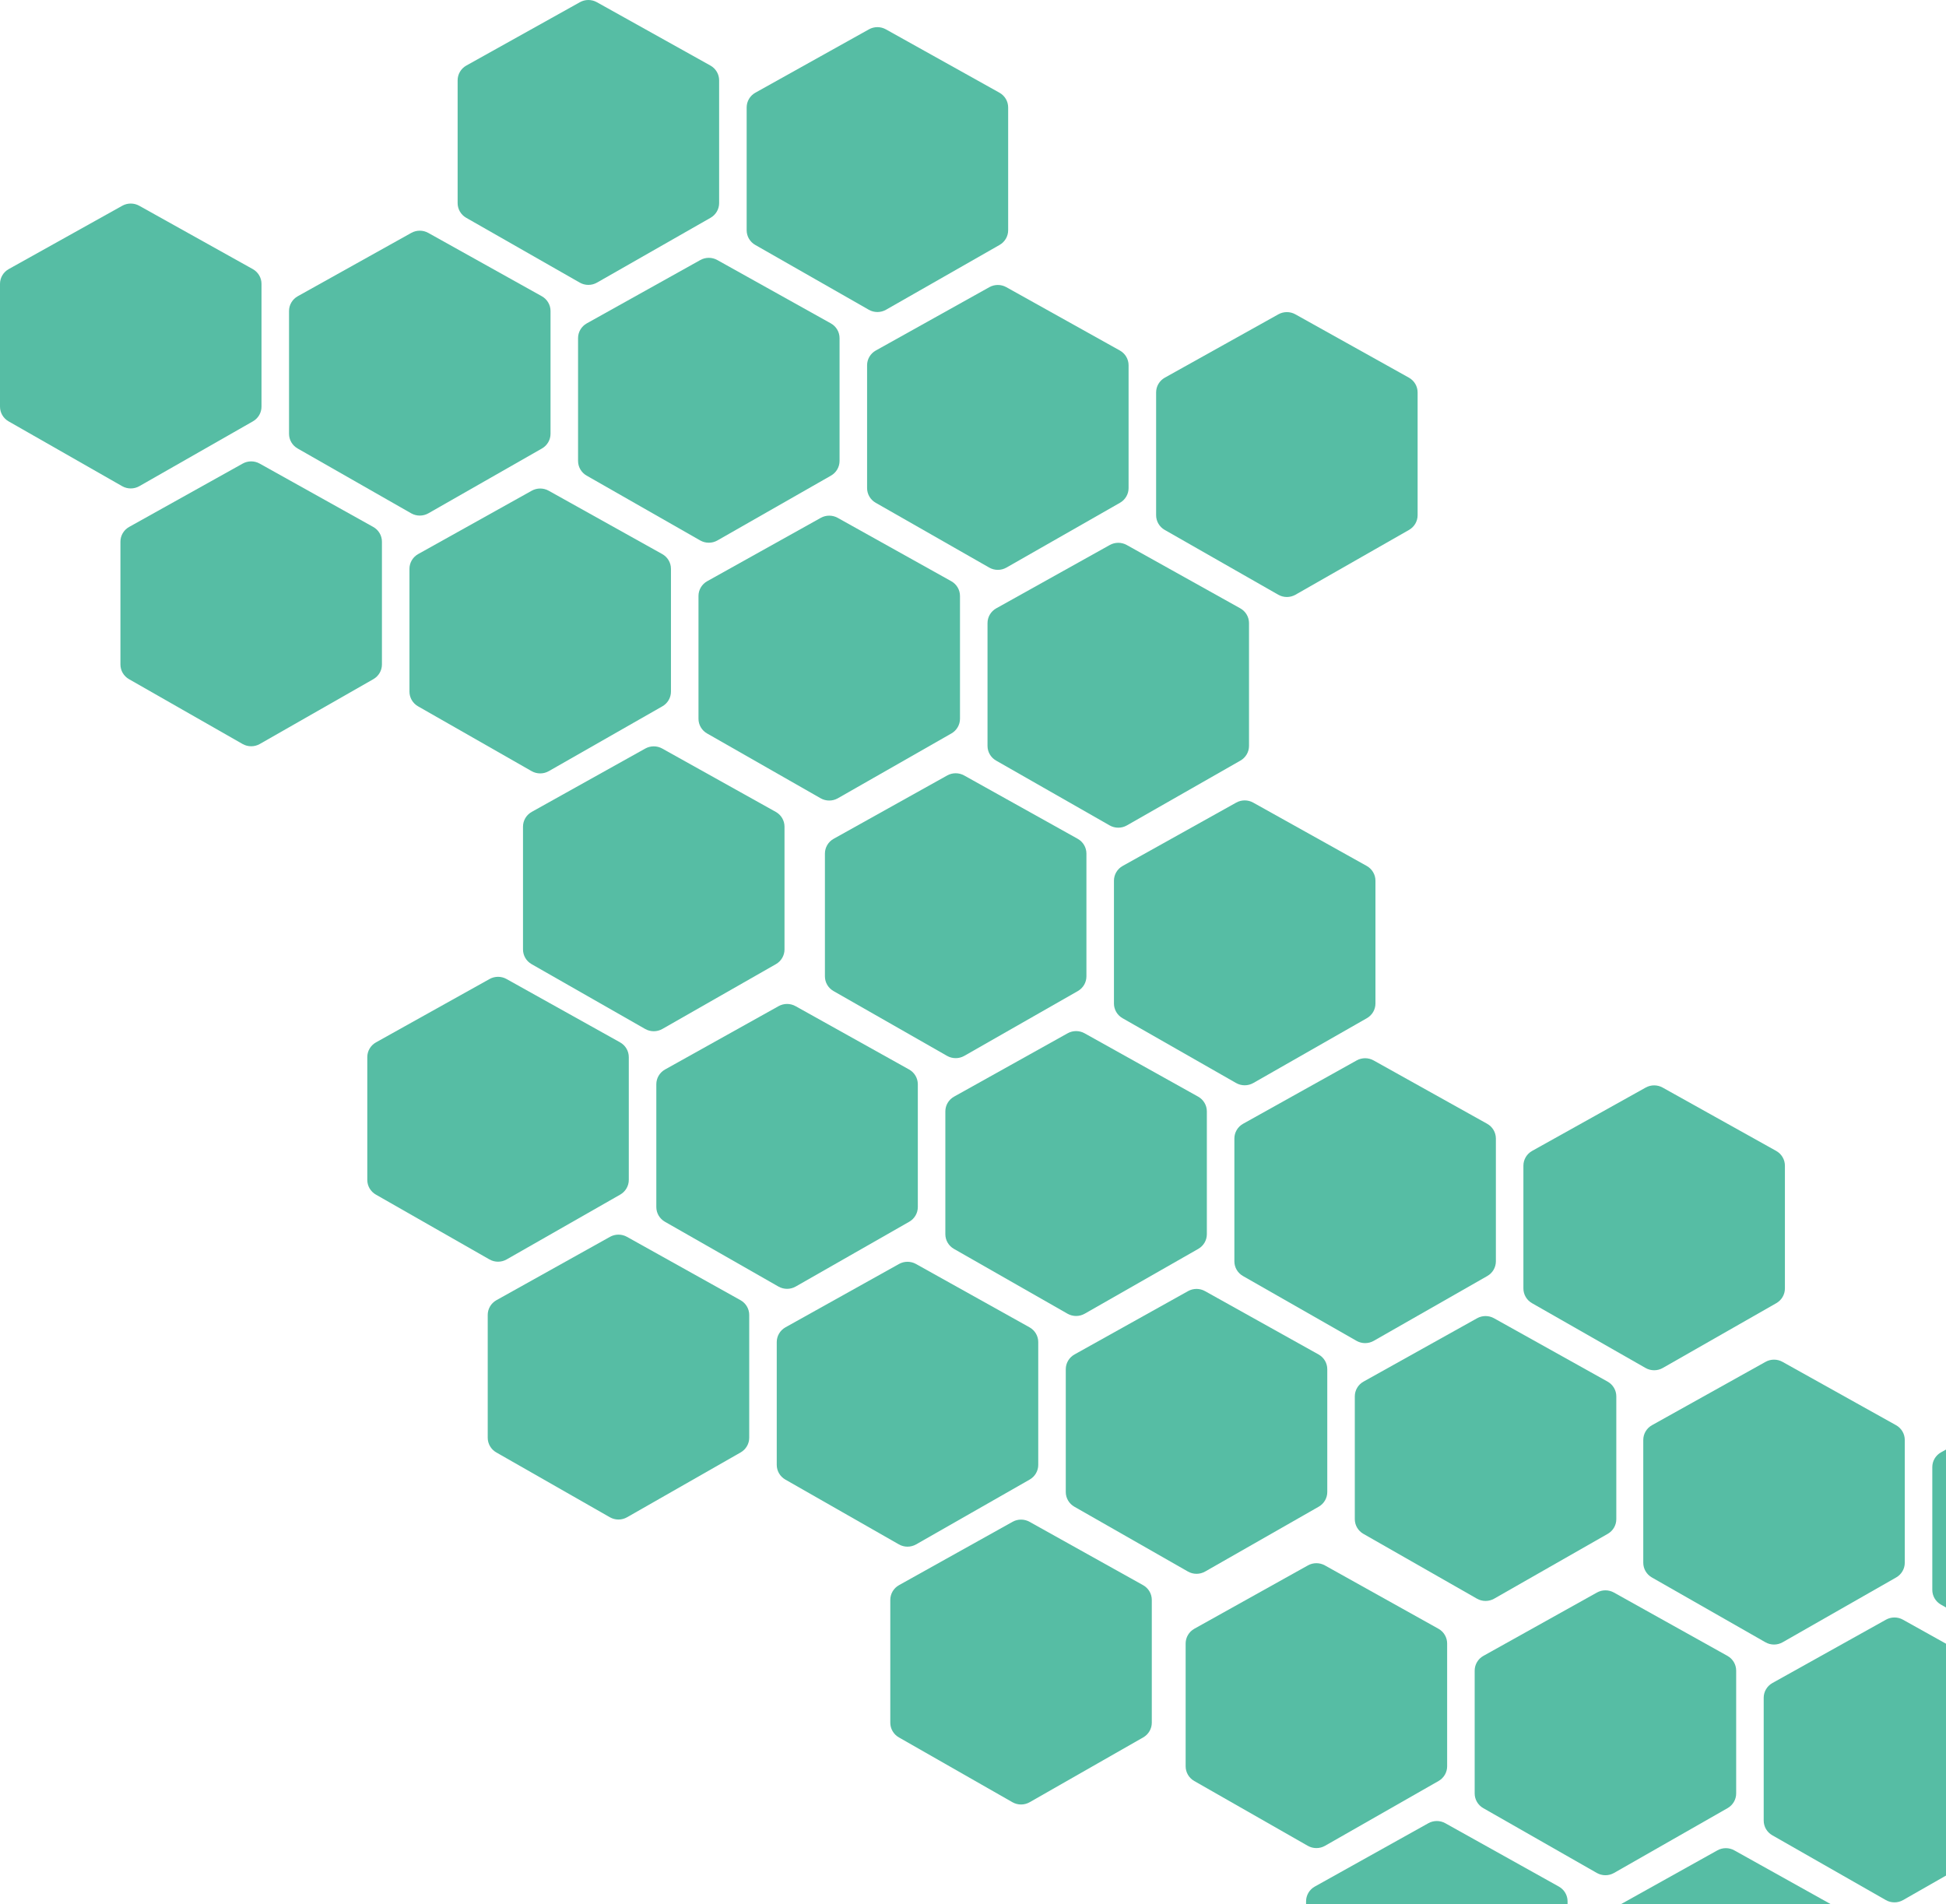 <svg width="604" height="591" viewBox="0 0 604 591" fill="none" xmlns="http://www.w3.org/2000/svg">
<path d="M144.703 67.598L179.946 87.715C181.601 88.66 183.642 88.66 185.297 87.715L220.54 67.598C222.189 66.657 223.204 64.921 223.204 63.042V24.924C223.204 23.027 222.168 21.276 220.494 20.342L185.251 0.683C183.619 -0.228 181.623 -0.228 179.992 0.683L144.749 20.342C143.074 21.276 142.039 23.027 142.039 24.924V63.042C142.039 64.921 143.054 66.657 144.703 67.598Z" fill="#56BDA4"/>
<path d="M2.664 130.775L37.907 150.891C39.562 151.836 41.603 151.836 43.258 150.891L78.501 130.775C80.15 129.833 81.165 128.097 81.165 126.218V88.101C81.165 86.203 80.13 84.453 78.455 83.518L43.212 63.859C41.581 62.949 39.584 62.949 37.953 63.859L2.71 83.518C1.035 84.453 0 86.203 0 88.101V126.218C0 128.097 1.015 129.833 2.664 130.775Z" fill="#56BDA4"/>
<path d="M271.791 156.045L307.033 176.162C308.688 177.107 310.729 177.107 312.384 176.162L347.627 156.045C349.276 155.104 350.291 153.368 350.291 151.489V113.371C350.291 111.474 349.256 109.723 347.581 108.789L312.338 89.129C310.707 88.219 308.711 88.219 307.079 89.129L271.837 108.789C270.162 109.723 269.126 111.474 269.126 113.371V151.489C269.126 153.368 270.142 155.104 271.791 156.045Z" fill="#56BDA4"/>
<path d="M129.752 219.222L164.994 239.338C166.649 240.283 168.69 240.283 170.345 239.338L205.588 219.222C207.237 218.28 208.252 216.544 208.252 214.665V176.547C208.252 174.65 207.217 172.9 205.542 171.965L170.299 152.306C168.668 151.396 166.672 151.396 165.04 152.306L129.798 171.965C128.123 172.9 127.087 174.65 127.087 176.547V214.665C127.087 216.544 128.103 218.28 129.752 219.222Z" fill="#56BDA4"/>
<path d="M234.412 76.022L269.655 96.138C271.31 97.083 273.351 97.083 275.006 96.138L310.248 76.022C311.897 75.081 312.913 73.344 312.913 71.466V33.348C312.913 31.45 311.877 29.7 310.202 28.766L274.96 9.106C273.328 8.196 271.332 8.196 269.701 9.106L234.458 28.766C232.783 29.7 231.748 31.45 231.748 33.348V71.466C231.748 73.344 232.763 75.081 234.412 76.022Z" fill="#56BDA4"/>
<path d="M92.373 139.198L127.616 159.315C129.271 160.259 131.312 160.259 132.967 159.315L168.209 139.198C169.858 138.257 170.874 136.521 170.874 134.642V96.524C170.874 94.627 169.838 92.876 168.163 91.942L132.921 72.282C131.289 71.372 129.293 71.372 127.662 72.282L92.419 91.942C90.744 92.876 89.709 94.627 89.709 96.524V134.642C89.709 136.521 90.724 138.257 92.373 139.198Z" fill="#56BDA4"/>
<path d="M361.499 164.469L396.742 184.585C398.397 185.53 400.438 185.53 402.093 184.585L437.336 164.469C438.985 163.527 440 161.791 440 159.912V121.795C440 119.897 438.965 118.147 437.29 117.213L402.047 97.553C400.416 96.643 398.419 96.643 396.788 97.553L361.545 117.213C359.87 118.147 358.835 119.897 358.835 121.795V159.912C358.835 161.791 359.85 163.527 361.499 164.469Z" fill="#56BDA4"/>
<path d="M219.46 227.645L254.703 247.762C256.358 248.706 258.399 248.706 260.054 247.762L295.297 227.645C296.946 226.704 297.961 224.967 297.961 223.089V184.971C297.961 183.074 296.926 181.323 295.251 180.389L260.008 160.729C258.377 159.819 256.381 159.819 254.749 160.729L219.506 180.389C217.832 181.323 216.796 183.074 216.796 184.971V223.089C216.796 224.967 217.811 226.704 219.46 227.645Z" fill="#56BDA4"/>
<path d="M182.082 147.622L217.325 167.738C218.98 168.683 221.02 168.683 222.675 167.738L257.918 147.622C259.567 146.68 260.583 144.944 260.583 143.065V104.948C260.583 103.05 259.547 101.3 257.872 100.365L222.63 80.706C220.998 79.796 219.002 79.796 217.37 80.706L182.128 100.365C180.453 101.3 179.417 103.05 179.417 104.948V143.065C179.417 144.944 180.433 146.68 182.082 147.622Z" fill="#56BDA4"/>
<path d="M40.043 210.798L75.286 230.915C76.941 231.859 78.982 231.859 80.637 230.915L115.879 210.798C117.528 209.857 118.544 208.12 118.544 206.242V168.124C118.544 166.227 117.508 164.476 115.833 163.542L80.591 143.882C78.959 142.972 76.963 142.972 75.332 143.882L40.089 163.542C38.414 164.476 37.379 166.227 37.379 168.124V206.242C37.379 208.12 38.394 209.857 40.043 210.798Z" fill="#56BDA4"/>
<path d="M309.169 236.069L344.412 256.185C346.067 257.13 348.108 257.13 349.763 256.185L385.006 236.069C386.655 235.127 387.67 233.391 387.67 231.512V193.395C387.67 191.497 386.634 189.747 384.96 188.812L349.717 169.153C348.085 168.243 346.089 168.243 344.458 169.153L309.215 188.812C307.54 189.747 306.505 191.497 306.505 193.395V231.512C306.505 233.391 307.52 235.127 309.169 236.069Z" fill="#56BDA4"/>
<path d="M164.994 299.245L200.237 319.362C201.892 320.306 203.933 320.306 205.588 319.362L240.831 299.245C242.48 298.304 243.495 296.567 243.495 294.689V256.571C243.495 254.674 242.46 252.923 240.785 251.989L205.542 232.329C203.911 231.419 201.915 231.419 200.283 232.329L165.04 251.989C163.366 252.923 162.33 254.674 162.33 256.571V294.689C162.33 296.567 163.345 298.304 164.994 299.245Z" fill="#56BDA4"/>
<path d="M258.703 307.598L293.946 327.715C295.601 328.66 297.642 328.66 299.297 327.715L334.54 307.598C336.189 306.657 337.204 304.921 337.204 303.042V264.924C337.204 263.027 336.168 261.276 334.494 260.342L299.251 240.683C297.619 239.772 295.623 239.772 293.992 240.683L258.749 260.342C257.074 261.276 256.039 263.027 256.039 264.924V303.042C256.039 304.921 257.054 306.657 258.703 307.598Z" fill="#56BDA4"/>
<path d="M116.664 370.775L151.907 390.891C153.562 391.836 155.603 391.836 157.258 390.891L192.501 370.775C194.15 369.833 195.165 368.097 195.165 366.218V328.101C195.165 326.203 194.13 324.453 192.455 323.518L157.212 303.859C155.581 302.949 153.585 302.949 151.953 303.859L116.71 323.518C115.035 324.453 114 326.203 114 328.101V366.218C114 368.097 115.015 369.833 116.664 370.775Z" fill="#56BDA4"/>
<path d="M385.791 396.045L421.033 416.162C422.688 417.106 424.729 417.106 426.384 416.162L461.627 396.045C463.276 395.104 464.291 393.368 464.291 391.489V353.371C464.291 351.474 463.256 349.723 461.581 348.789L426.338 329.13C424.707 328.219 422.711 328.219 421.079 329.13L385.837 348.789C384.162 349.723 383.126 351.474 383.126 353.371V391.489C383.126 393.368 384.142 395.104 385.791 396.045Z" fill="#56BDA4"/>
<path d="M243.752 459.222L278.994 479.338C280.649 480.283 282.69 480.283 284.345 479.338L319.588 459.222C321.237 458.28 322.252 456.544 322.252 454.665V416.547C322.252 414.65 321.217 412.9 319.542 411.965L284.299 392.306C282.668 391.396 280.672 391.396 279.04 392.306L243.798 411.965C242.123 412.9 241.087 414.65 241.087 416.547V454.665C241.087 456.544 242.103 458.28 243.752 459.222Z" fill="#56BDA4"/>
<path d="M348.412 316.022L383.655 336.138C385.31 337.083 387.351 337.083 389.006 336.138L424.248 316.022C425.897 315.08 426.913 313.344 426.913 311.466V273.348C426.913 271.45 425.877 269.7 424.202 268.766L388.96 249.106C387.328 248.196 385.332 248.196 383.701 249.106L348.458 268.766C346.783 269.7 345.748 271.45 345.748 273.348V311.466C345.748 313.344 346.763 315.08 348.412 316.022Z" fill="#56BDA4"/>
<path d="M206.373 379.198L241.616 399.315C243.271 400.259 245.312 400.259 246.967 399.315L282.209 379.198C283.858 378.257 284.874 376.521 284.874 374.642V336.524C284.874 334.627 283.838 332.876 282.163 331.942L246.921 312.282C245.289 311.372 243.293 311.372 241.662 312.282L206.419 331.942C204.744 332.876 203.709 334.627 203.709 336.524V374.642C203.709 376.521 204.724 378.257 206.373 379.198Z" fill="#56BDA4"/>
<path d="M475.499 404.469L510.742 424.585C512.397 425.53 514.438 425.53 516.093 424.585L551.336 404.469C552.985 403.527 554 401.791 554 399.912V361.795C554 359.897 552.965 358.147 551.29 357.212L516.047 337.553C514.416 336.643 512.419 336.643 510.788 337.553L475.545 357.212C473.87 358.147 472.835 359.897 472.835 361.795V399.912C472.835 401.791 473.85 403.527 475.499 404.469Z" fill="#56BDA4"/>
<path d="M333.46 467.645L368.703 487.762C370.358 488.706 372.399 488.706 374.054 487.762L409.297 467.645C410.946 466.704 411.961 464.967 411.961 463.089V424.971C411.961 423.074 410.926 421.323 409.251 420.389L374.008 400.729C372.377 399.819 370.381 399.819 368.749 400.729L333.506 420.389C331.832 421.323 330.796 423.074 330.796 424.971V463.089C330.796 464.967 331.811 466.704 333.46 467.645Z" fill="#56BDA4"/>
<path d="M296.082 387.622L331.325 407.738C332.98 408.683 335.02 408.683 336.675 407.738L371.918 387.622C373.567 386.68 374.583 384.944 374.583 383.065V344.948C374.583 343.05 373.547 341.3 371.872 340.365L336.63 320.706C334.998 319.796 333.002 319.796 331.371 320.706L296.128 340.365C294.453 341.3 293.417 343.05 293.417 344.948V383.065C293.417 384.944 294.433 386.68 296.082 387.622Z" fill="#56BDA4"/>
<path d="M154.043 450.798L189.286 470.915C190.941 471.859 192.982 471.859 194.637 470.915L229.879 450.798C231.528 449.857 232.544 448.12 232.544 446.242V408.124C232.544 406.227 231.508 404.476 229.833 403.542L194.591 383.882C192.959 382.972 190.963 382.972 189.332 383.882L154.089 403.542C152.414 404.476 151.379 406.227 151.379 408.124V446.242C151.379 448.12 152.394 449.857 154.043 450.798Z" fill="#56BDA4"/>
<path d="M423.169 476.069L458.412 496.185C460.067 497.13 462.108 497.13 463.763 496.185L499.006 476.069C500.655 475.127 501.67 473.391 501.67 471.512V433.395C501.67 431.497 500.634 429.747 498.96 428.812L463.717 409.153C462.085 408.243 460.089 408.243 458.458 409.153L423.215 428.812C421.54 429.747 420.505 431.497 420.505 433.395V471.512C420.505 473.391 421.52 475.127 423.169 476.069Z" fill="#56BDA4"/>
<path d="M278.994 539.245L314.237 559.362C315.892 560.306 317.933 560.306 319.588 559.362L354.831 539.245C356.48 538.304 357.495 536.567 357.495 534.689V496.571C357.495 494.674 356.46 492.923 354.785 491.989L319.542 472.329C317.911 471.419 315.915 471.419 314.283 472.329L279.04 491.989C277.366 492.923 276.33 494.674 276.33 496.571V534.689C276.33 536.567 277.345 538.304 278.994 539.245Z" fill="#56BDA4"/>
<path d="M512.703 489.598L547.946 509.715C549.601 510.66 551.642 510.66 553.297 509.715L588.54 489.598C590.189 488.657 591.204 486.921 591.204 485.042V446.924C591.204 445.027 590.168 443.276 588.494 442.342L553.251 422.683C551.619 421.772 549.623 421.772 547.992 422.683L512.749 442.342C511.074 443.276 510.039 445.027 510.039 446.924V485.042C510.039 486.921 511.054 488.657 512.703 489.598Z" fill="#56BDA4"/>
<path d="M370.664 552.775L405.907 572.891C407.562 573.836 409.603 573.836 411.258 572.891L446.501 552.775C448.15 551.833 449.165 550.097 449.165 548.218V510.101C449.165 508.203 448.13 506.453 446.455 505.518L411.212 485.859C409.581 484.949 407.585 484.949 405.953 485.859L370.71 505.518C369.035 506.453 368 508.203 368 510.101V548.218C368 550.097 369.015 551.833 370.664 552.775Z" fill="#56BDA4"/>
<path d="M639.791 578.045L675.033 598.162C676.688 599.107 678.729 599.107 680.384 598.162L715.627 578.045C717.276 577.104 718.291 575.368 718.291 573.489V535.371C718.291 533.474 717.256 531.723 715.581 530.789L680.338 511.13C678.707 510.219 676.711 510.219 675.079 511.13L639.837 530.789C638.162 531.723 637.126 533.474 637.126 535.371V573.489C637.126 575.368 638.142 577.104 639.791 578.045Z" fill="#56BDA4"/>
<path d="M497.752 641.221L532.994 661.338C534.649 662.283 536.69 662.283 538.345 661.338L573.588 641.221C575.237 640.28 576.252 638.544 576.252 636.665V598.547C576.252 596.65 575.217 594.9 573.542 593.965L538.299 574.306C536.668 573.396 534.672 573.396 533.04 574.306L497.798 593.965C496.123 594.9 495.087 596.65 495.087 598.547V636.665C495.087 638.544 496.103 640.28 497.752 641.221Z" fill="#56BDA4"/>
<path d="M602.412 498.022L637.655 518.138C639.31 519.083 641.351 519.083 643.006 518.138L678.248 498.022C679.897 497.08 680.913 495.344 680.913 493.466V455.348C680.913 453.45 679.877 451.7 678.202 450.766L642.96 431.106C641.328 430.196 639.332 430.196 637.701 431.106L602.458 450.766C600.783 451.7 599.748 453.45 599.748 455.348V493.466C599.748 495.344 600.763 497.08 602.412 498.022Z" fill="#56BDA4"/>
<path d="M460.373 561.198L495.616 581.315C497.271 582.259 499.312 582.259 500.967 581.315L536.209 561.198C537.858 560.257 538.874 558.521 538.874 556.642V518.524C538.874 516.627 537.838 514.876 536.164 513.942L500.921 494.282C499.289 493.372 497.293 493.372 495.662 494.282L460.419 513.942C458.744 514.876 457.709 516.627 457.709 518.524V556.642C457.709 558.521 458.724 560.257 460.373 561.198Z" fill="#56BDA4"/>
<path d="M729.499 586.469L764.742 606.585C766.397 607.53 768.438 607.53 770.093 606.585L805.336 586.469C806.985 585.527 808 583.791 808 581.912V543.795C808 541.897 806.965 540.147 805.29 539.213L770.047 519.553C768.416 518.643 766.42 518.643 764.788 519.553L729.545 539.213C727.87 540.147 726.835 541.897 726.835 543.795V581.912C726.835 583.791 727.85 585.527 729.499 586.469Z" fill="#56BDA4"/>
<path d="M587.461 649.645L622.703 669.762C624.358 670.706 626.399 670.706 628.054 669.762L663.297 649.645C664.946 648.704 665.961 646.967 665.961 645.089V606.971C665.961 605.074 664.926 603.323 663.251 602.389L628.008 582.729C626.377 581.819 624.381 581.819 622.749 582.729L587.506 602.389C585.832 603.323 584.796 605.074 584.796 606.971V645.089C584.796 646.967 585.811 648.704 587.461 649.645Z" fill="#56BDA4"/>
<path d="M550.082 569.622L585.325 589.738C586.98 590.683 589.02 590.683 590.675 589.738L625.918 569.622C627.567 568.68 628.583 566.944 628.583 565.065V526.948C628.583 525.05 627.547 523.3 625.872 522.365L590.63 502.706C588.998 501.796 587.002 501.796 585.37 502.706L550.128 522.365C548.453 523.3 547.417 525.05 547.417 526.948V565.065C547.417 566.944 548.433 568.68 550.082 569.622Z" fill="#56BDA4"/>
<path d="M408.043 632.798L443.286 652.915C444.941 653.859 446.982 653.859 448.637 652.915L483.879 632.798C485.528 631.857 486.544 630.12 486.544 628.242V590.124C486.544 588.227 485.508 586.476 483.833 585.542L448.591 565.882C446.959 564.972 444.963 564.972 443.332 565.882L408.089 585.542C406.414 586.476 405.379 588.227 405.379 590.124V628.242C405.379 630.12 406.394 631.857 408.043 632.798Z" fill="#56BDA4"/>
<path d="M677.169 658.069L712.412 678.185C714.067 679.13 716.108 679.13 717.763 678.185L753.006 658.069C754.655 657.127 755.67 655.391 755.67 653.512V615.394C755.67 613.497 754.634 611.747 752.96 610.812L717.717 591.153C716.085 590.243 714.089 590.243 712.458 591.153L677.215 610.812C675.54 611.747 674.505 613.497 674.505 615.394V653.512C674.505 655.391 675.52 657.127 677.169 658.069Z" fill="#56BDA4"/>
<path d="M532.994 721.245L568.237 741.362C569.892 742.306 571.933 742.306 573.588 741.362L608.831 721.245C610.48 720.304 611.495 718.567 611.495 716.689V678.571C611.495 676.674 610.46 674.923 608.785 673.989L573.542 654.329C571.911 653.419 569.915 653.419 568.283 654.329L533.04 673.989C531.366 674.923 530.33 676.674 530.33 678.571V716.689C530.33 718.567 531.345 720.304 532.994 721.245Z" fill="#56BDA4"/>
</svg>
